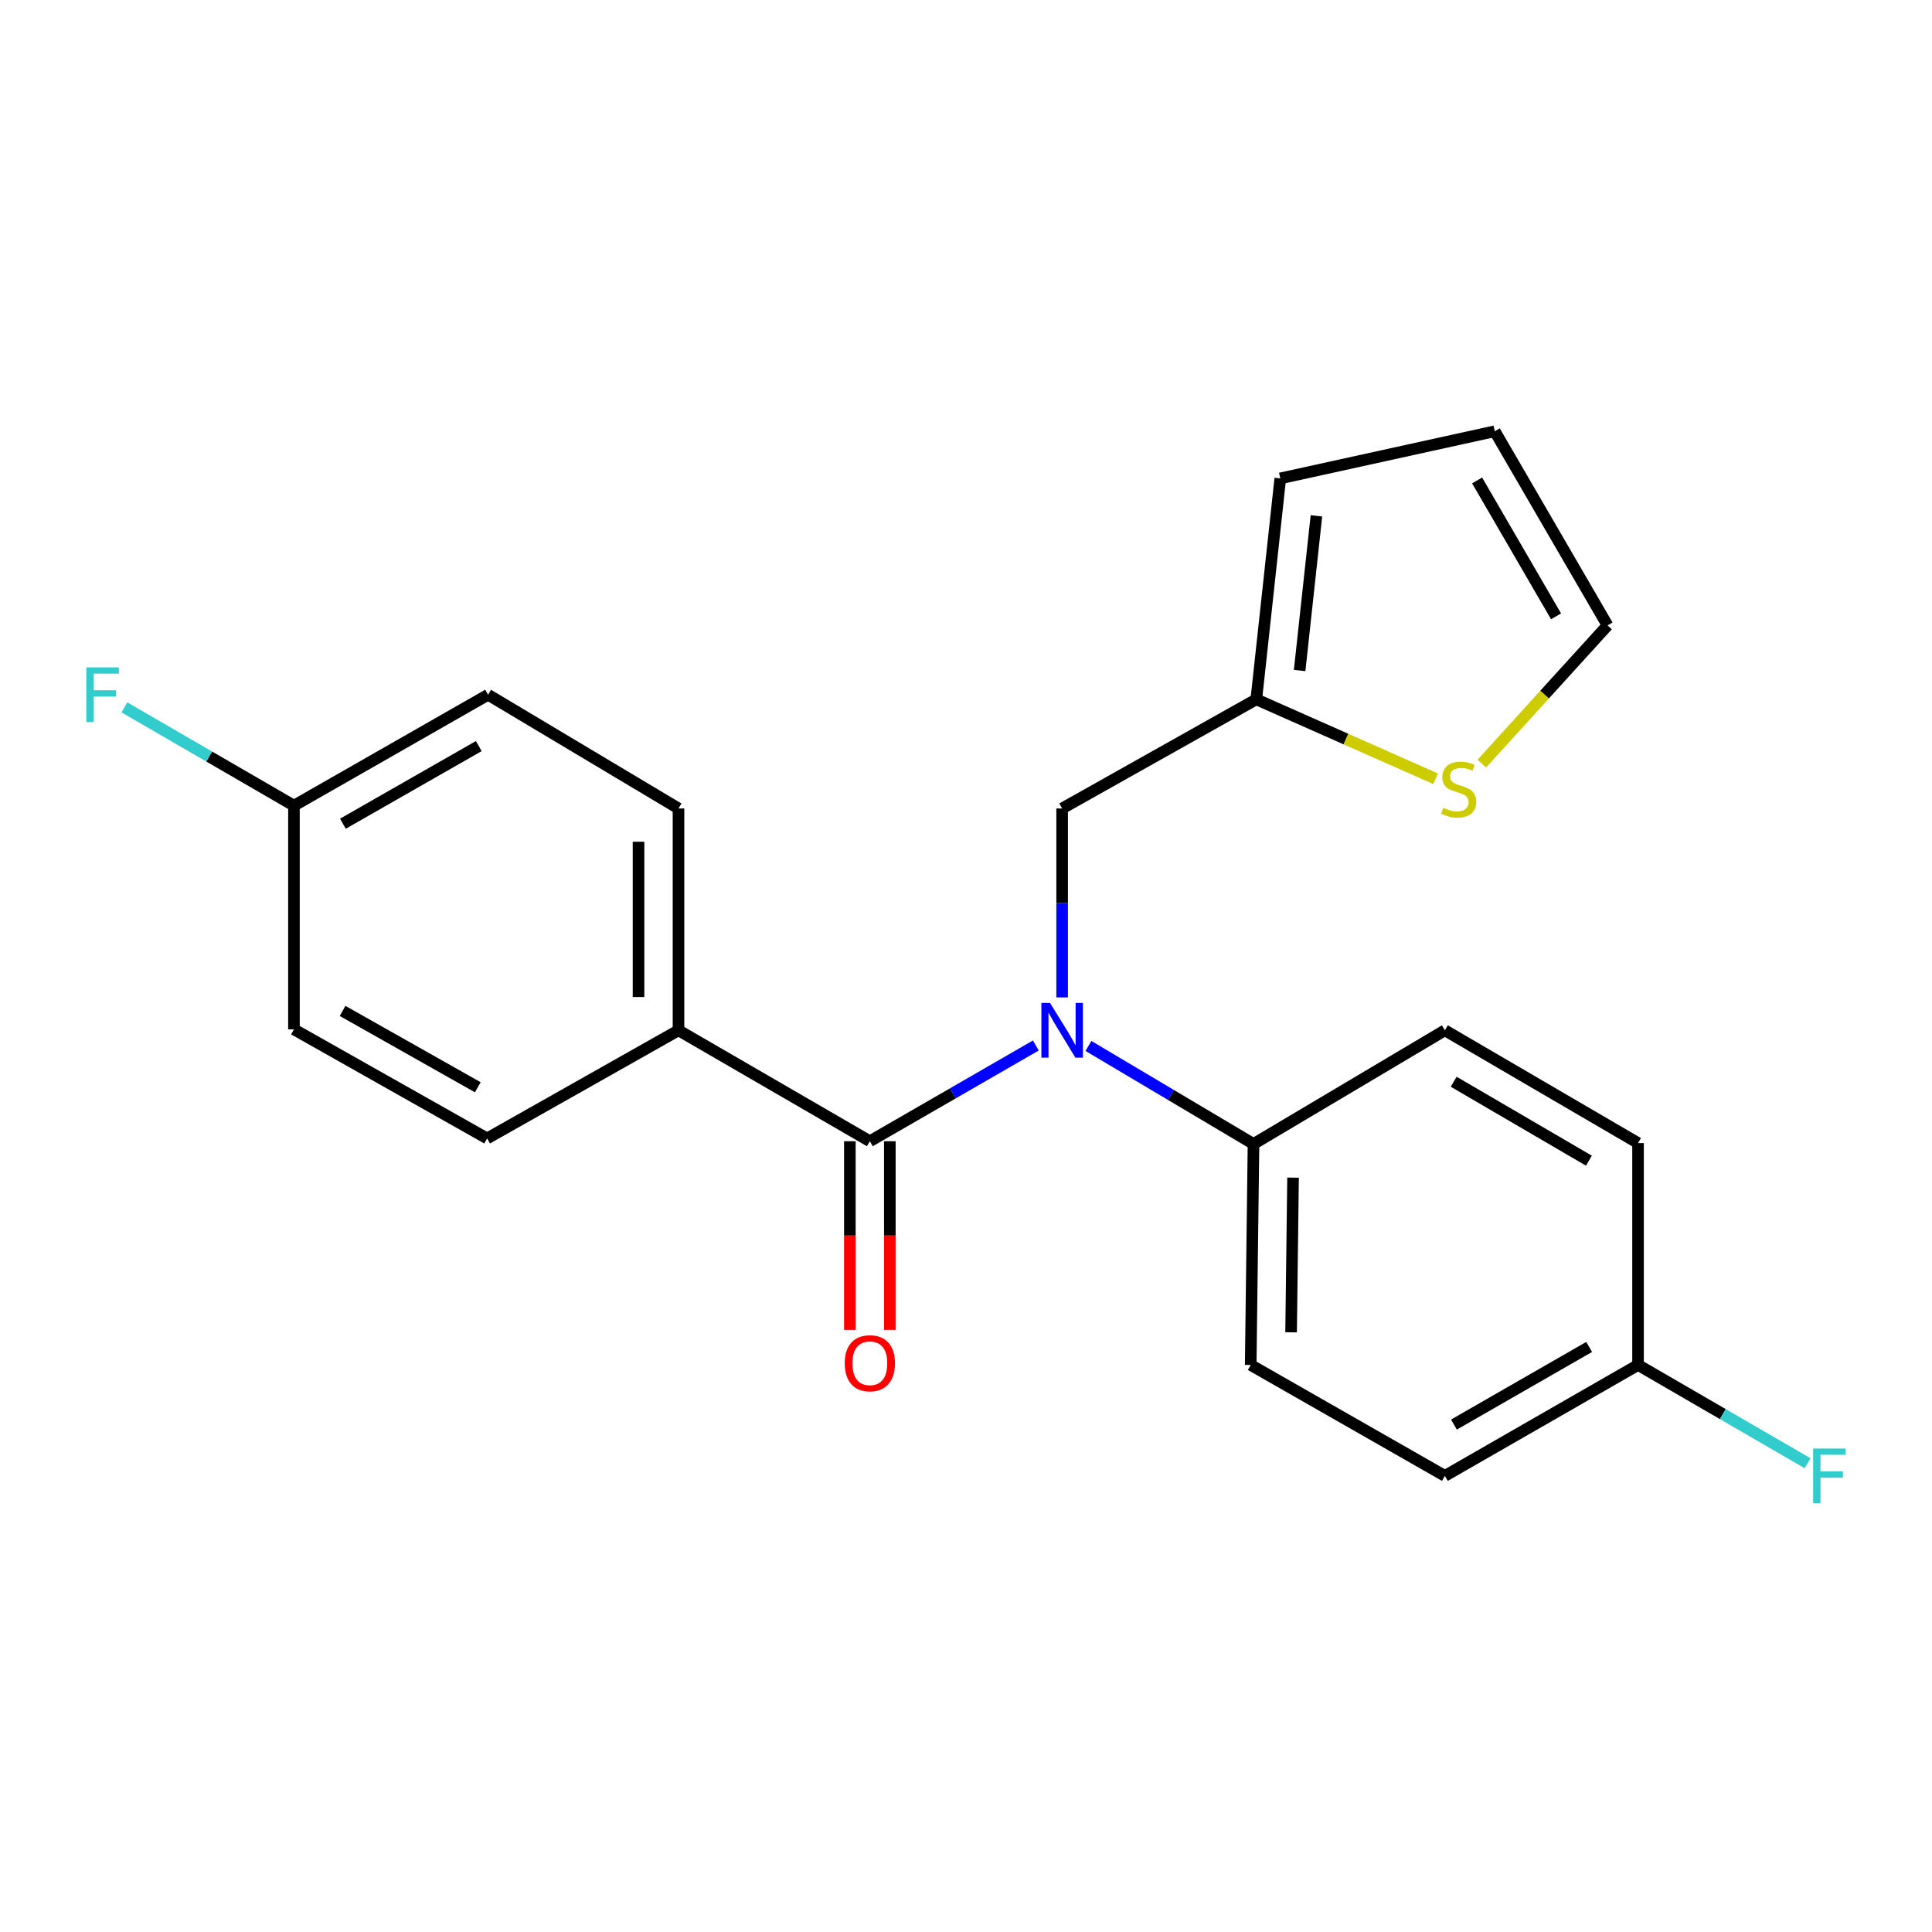 <?xml version='1.0' encoding='iso-8859-1'?>
<svg version='1.1' baseProfile='full'
              xmlns='http://www.w3.org/2000/svg'
                      xmlns:rdkit='http://www.rdkit.org/xml'
                      xmlns:xlink='http://www.w3.org/1999/xlink'
                  xml:space='preserve'
width='1000px' height='1000px' viewBox='0 0 1000 1000'>
<!-- END OF HEADER -->
<rect style='opacity:1.0;fill:#FFFFFF;stroke:none' width='1000' height='1000' x='0' y='0'> </rect>
<path class='bond-0' d='M 450.232,590.7 L 493.188,565.92' style='fill:none;fill-rule:evenodd;stroke:#000000;stroke-width:6px;stroke-linecap:butt;stroke-linejoin:miter;stroke-opacity:1' />
<path class='bond-0' d='M 493.188,565.92 L 536.145,541.141' style='fill:none;fill-rule:evenodd;stroke:#0000FF;stroke-width:6px;stroke-linecap:butt;stroke-linejoin:miter;stroke-opacity:1' />
<path class='bond-4' d='M 450.232,590.7 L 351.189,533.288' style='fill:none;fill-rule:evenodd;stroke:#000000;stroke-width:6px;stroke-linecap:butt;stroke-linejoin:miter;stroke-opacity:1' />
<path class='bond-6' d='M 439.887,590.7 L 439.887,639.522' style='fill:none;fill-rule:evenodd;stroke:#000000;stroke-width:6px;stroke-linecap:butt;stroke-linejoin:miter;stroke-opacity:1' />
<path class='bond-6' d='M 439.887,639.522 L 439.887,688.344' style='fill:none;fill-rule:evenodd;stroke:#FF0000;stroke-width:6px;stroke-linecap:butt;stroke-linejoin:miter;stroke-opacity:1' />
<path class='bond-6' d='M 460.576,590.7 L 460.576,639.522' style='fill:none;fill-rule:evenodd;stroke:#000000;stroke-width:6px;stroke-linecap:butt;stroke-linejoin:miter;stroke-opacity:1' />
<path class='bond-6' d='M 460.576,639.522 L 460.576,688.344' style='fill:none;fill-rule:evenodd;stroke:#FF0000;stroke-width:6px;stroke-linecap:butt;stroke-linejoin:miter;stroke-opacity:1' />
<path class='bond-3' d='M 549.757,516.258 L 549.757,467.361' style='fill:none;fill-rule:evenodd;stroke:#0000FF;stroke-width:6px;stroke-linecap:butt;stroke-linejoin:miter;stroke-opacity:1' />
<path class='bond-3' d='M 549.757,467.361 L 549.757,418.465' style='fill:none;fill-rule:evenodd;stroke:#000000;stroke-width:6px;stroke-linecap:butt;stroke-linejoin:miter;stroke-opacity:1' />
<path class='bond-5' d='M 563.377,541.379 L 606.094,566.752' style='fill:none;fill-rule:evenodd;stroke:#0000FF;stroke-width:6px;stroke-linecap:butt;stroke-linejoin:miter;stroke-opacity:1' />
<path class='bond-5' d='M 606.094,566.752 L 648.811,592.125' style='fill:none;fill-rule:evenodd;stroke:#000000;stroke-width:6px;stroke-linecap:butt;stroke-linejoin:miter;stroke-opacity:1' />
<path class='bond-1' d='M 650.259,361.984 L 549.757,418.465' style='fill:none;fill-rule:evenodd;stroke:#000000;stroke-width:6px;stroke-linecap:butt;stroke-linejoin:miter;stroke-opacity:1' />
<path class='bond-2' d='M 650.259,361.984 L 696.67,382.539' style='fill:none;fill-rule:evenodd;stroke:#000000;stroke-width:6px;stroke-linecap:butt;stroke-linejoin:miter;stroke-opacity:1' />
<path class='bond-2' d='M 696.67,382.539 L 743.081,403.094' style='fill:none;fill-rule:evenodd;stroke:#CCCC00;stroke-width:6px;stroke-linecap:butt;stroke-linejoin:miter;stroke-opacity:1' />
<path class='bond-8' d='M 650.259,361.984 L 662.673,247.62' style='fill:none;fill-rule:evenodd;stroke:#000000;stroke-width:6px;stroke-linecap:butt;stroke-linejoin:miter;stroke-opacity:1' />
<path class='bond-8' d='M 672.689,347.062 L 681.379,267.007' style='fill:none;fill-rule:evenodd;stroke:#000000;stroke-width:6px;stroke-linecap:butt;stroke-linejoin:miter;stroke-opacity:1' />
<path class='bond-7' d='M 766.968,395.256 L 799.513,359.477' style='fill:none;fill-rule:evenodd;stroke:#CCCC00;stroke-width:6px;stroke-linecap:butt;stroke-linejoin:miter;stroke-opacity:1' />
<path class='bond-7' d='M 799.513,359.477 L 832.058,323.698' style='fill:none;fill-rule:evenodd;stroke:#000000;stroke-width:6px;stroke-linecap:butt;stroke-linejoin:miter;stroke-opacity:1' />
<path class='bond-10' d='M 351.189,533.288 L 351.189,418.465' style='fill:none;fill-rule:evenodd;stroke:#000000;stroke-width:6px;stroke-linecap:butt;stroke-linejoin:miter;stroke-opacity:1' />
<path class='bond-10' d='M 330.5,516.065 L 330.5,435.688' style='fill:none;fill-rule:evenodd;stroke:#000000;stroke-width:6px;stroke-linecap:butt;stroke-linejoin:miter;stroke-opacity:1' />
<path class='bond-11' d='M 351.189,533.288 L 252.135,589.252' style='fill:none;fill-rule:evenodd;stroke:#000000;stroke-width:6px;stroke-linecap:butt;stroke-linejoin:miter;stroke-opacity:1' />
<path class='bond-12' d='M 648.811,592.125 L 647.363,706.501' style='fill:none;fill-rule:evenodd;stroke:#000000;stroke-width:6px;stroke-linecap:butt;stroke-linejoin:miter;stroke-opacity:1' />
<path class='bond-12' d='M 669.281,609.544 L 668.267,689.606' style='fill:none;fill-rule:evenodd;stroke:#000000;stroke-width:6px;stroke-linecap:butt;stroke-linejoin:miter;stroke-opacity:1' />
<path class='bond-13' d='M 648.811,592.125 L 747.865,533.288' style='fill:none;fill-rule:evenodd;stroke:#000000;stroke-width:6px;stroke-linecap:butt;stroke-linejoin:miter;stroke-opacity:1' />
<path class='bond-24' d='M 832.058,323.698 L 773.692,223.218' style='fill:none;fill-rule:evenodd;stroke:#000000;stroke-width:6px;stroke-linecap:butt;stroke-linejoin:miter;stroke-opacity:1' />
<path class='bond-24' d='M 805.413,319.017 L 764.557,248.682' style='fill:none;fill-rule:evenodd;stroke:#000000;stroke-width:6px;stroke-linecap:butt;stroke-linejoin:miter;stroke-opacity:1' />
<path class='bond-9' d='M 662.673,247.62 L 773.692,223.218' style='fill:none;fill-rule:evenodd;stroke:#000000;stroke-width:6px;stroke-linecap:butt;stroke-linejoin:miter;stroke-opacity:1' />
<path class='bond-17' d='M 351.189,418.465 L 252.629,359.593' style='fill:none;fill-rule:evenodd;stroke:#000000;stroke-width:6px;stroke-linecap:butt;stroke-linejoin:miter;stroke-opacity:1' />
<path class='bond-19' d='M 252.135,589.252 L 152.15,532.794' style='fill:none;fill-rule:evenodd;stroke:#000000;stroke-width:6px;stroke-linecap:butt;stroke-linejoin:miter;stroke-opacity:1' />
<path class='bond-19' d='M 247.31,562.768 L 177.32,523.247' style='fill:none;fill-rule:evenodd;stroke:#000000;stroke-width:6px;stroke-linecap:butt;stroke-linejoin:miter;stroke-opacity:1' />
<path class='bond-16' d='M 647.363,706.501 L 747.865,763.913' style='fill:none;fill-rule:evenodd;stroke:#000000;stroke-width:6px;stroke-linecap:butt;stroke-linejoin:miter;stroke-opacity:1' />
<path class='bond-18' d='M 747.865,533.288 L 847.85,591.654' style='fill:none;fill-rule:evenodd;stroke:#000000;stroke-width:6px;stroke-linecap:butt;stroke-linejoin:miter;stroke-opacity:1' />
<path class='bond-18' d='M 752.433,559.911 L 822.423,600.767' style='fill:none;fill-rule:evenodd;stroke:#000000;stroke-width:6px;stroke-linecap:butt;stroke-linejoin:miter;stroke-opacity:1' />
<path class='bond-14' d='M 847.85,706.501 L 847.85,591.654' style='fill:none;fill-rule:evenodd;stroke:#000000;stroke-width:6px;stroke-linecap:butt;stroke-linejoin:miter;stroke-opacity:1' />
<path class='bond-21' d='M 847.85,706.501 L 891.731,731.937' style='fill:none;fill-rule:evenodd;stroke:#000000;stroke-width:6px;stroke-linecap:butt;stroke-linejoin:miter;stroke-opacity:1' />
<path class='bond-21' d='M 891.731,731.937 L 935.611,757.373' style='fill:none;fill-rule:evenodd;stroke:#33CCCC;stroke-width:6px;stroke-linecap:butt;stroke-linejoin:miter;stroke-opacity:1' />
<path class='bond-23' d='M 847.85,706.501 L 747.865,763.913' style='fill:none;fill-rule:evenodd;stroke:#000000;stroke-width:6px;stroke-linecap:butt;stroke-linejoin:miter;stroke-opacity:1' />
<path class='bond-23' d='M 822.551,697.171 L 752.561,737.359' style='fill:none;fill-rule:evenodd;stroke:#000000;stroke-width:6px;stroke-linecap:butt;stroke-linejoin:miter;stroke-opacity:1' />
<path class='bond-15' d='M 152.15,417.005 L 152.15,532.794' style='fill:none;fill-rule:evenodd;stroke:#000000;stroke-width:6px;stroke-linecap:butt;stroke-linejoin:miter;stroke-opacity:1' />
<path class='bond-20' d='M 152.15,417.005 L 108.269,391.569' style='fill:none;fill-rule:evenodd;stroke:#000000;stroke-width:6px;stroke-linecap:butt;stroke-linejoin:miter;stroke-opacity:1' />
<path class='bond-20' d='M 108.269,391.569 L 64.389,366.133' style='fill:none;fill-rule:evenodd;stroke:#33CCCC;stroke-width:6px;stroke-linecap:butt;stroke-linejoin:miter;stroke-opacity:1' />
<path class='bond-22' d='M 152.15,417.005 L 252.629,359.593' style='fill:none;fill-rule:evenodd;stroke:#000000;stroke-width:6px;stroke-linecap:butt;stroke-linejoin:miter;stroke-opacity:1' />
<path class='bond-22' d='M 177.485,426.356 L 247.821,386.168' style='fill:none;fill-rule:evenodd;stroke:#000000;stroke-width:6px;stroke-linecap:butt;stroke-linejoin:miter;stroke-opacity:1' />
<path  class='atom-1' d='M 543.497 519.128
L 552.777 534.128
Q 553.697 535.608, 555.177 538.288
Q 556.657 540.968, 556.737 541.128
L 556.737 519.128
L 560.497 519.128
L 560.497 547.448
L 556.617 547.448
L 546.657 531.048
Q 545.497 529.128, 544.257 526.928
Q 543.057 524.728, 542.697 524.048
L 542.697 547.448
L 539.017 547.448
L 539.017 519.128
L 543.497 519.128
' fill='#0000FF'/>
<path  class='atom-3' d='M 747.026 418.104
Q 747.346 418.224, 748.666 418.784
Q 749.986 419.344, 751.426 419.704
Q 752.906 420.024, 754.346 420.024
Q 757.026 420.024, 758.586 418.744
Q 760.146 417.424, 760.146 415.144
Q 760.146 413.584, 759.346 412.624
Q 758.586 411.664, 757.386 411.144
Q 756.186 410.624, 754.186 410.024
Q 751.666 409.264, 750.146 408.544
Q 748.666 407.824, 747.586 406.304
Q 746.546 404.784, 746.546 402.224
Q 746.546 398.664, 748.946 396.464
Q 751.386 394.264, 756.186 394.264
Q 759.466 394.264, 763.186 395.824
L 762.266 398.904
Q 758.866 397.504, 756.306 397.504
Q 753.546 397.504, 752.026 398.664
Q 750.506 399.784, 750.546 401.744
Q 750.546 403.264, 751.306 404.184
Q 752.106 405.104, 753.226 405.624
Q 754.386 406.144, 756.306 406.744
Q 758.866 407.544, 760.386 408.344
Q 761.906 409.144, 762.986 410.784
Q 764.106 412.384, 764.106 415.144
Q 764.106 419.064, 761.466 421.184
Q 758.866 423.264, 754.506 423.264
Q 751.986 423.264, 750.066 422.704
Q 748.186 422.184, 745.946 421.264
L 747.026 418.104
' fill='#CCCC00'/>
<path  class='atom-7' d='M 437.232 705.615
Q 437.232 698.815, 440.592 695.015
Q 443.952 691.215, 450.232 691.215
Q 456.512 691.215, 459.872 695.015
Q 463.232 698.815, 463.232 705.615
Q 463.232 712.495, 459.832 716.415
Q 456.432 720.295, 450.232 720.295
Q 443.992 720.295, 440.592 716.415
Q 437.232 712.535, 437.232 705.615
M 450.232 717.095
Q 454.552 717.095, 456.872 714.215
Q 459.232 711.295, 459.232 705.615
Q 459.232 700.055, 456.872 697.255
Q 454.552 694.415, 450.232 694.415
Q 445.912 694.415, 443.552 697.215
Q 441.232 700.015, 441.232 705.615
Q 441.232 711.335, 443.552 714.215
Q 445.912 717.095, 450.232 717.095
' fill='#FF0000'/>
<path  class='atom-21' d='M 44.687 345.433
L 61.527 345.433
L 61.527 348.673
L 48.487 348.673
L 48.487 357.273
L 60.087 357.273
L 60.087 360.553
L 48.487 360.553
L 48.487 373.753
L 44.687 373.753
L 44.687 345.433
' fill='#33CCCC'/>
<path  class='atom-22' d='M 938.473 749.753
L 955.313 749.753
L 955.313 752.993
L 942.273 752.993
L 942.273 761.593
L 953.873 761.593
L 953.873 764.873
L 942.273 764.873
L 942.273 778.073
L 938.473 778.073
L 938.473 749.753
' fill='#33CCCC'/>
</svg>
